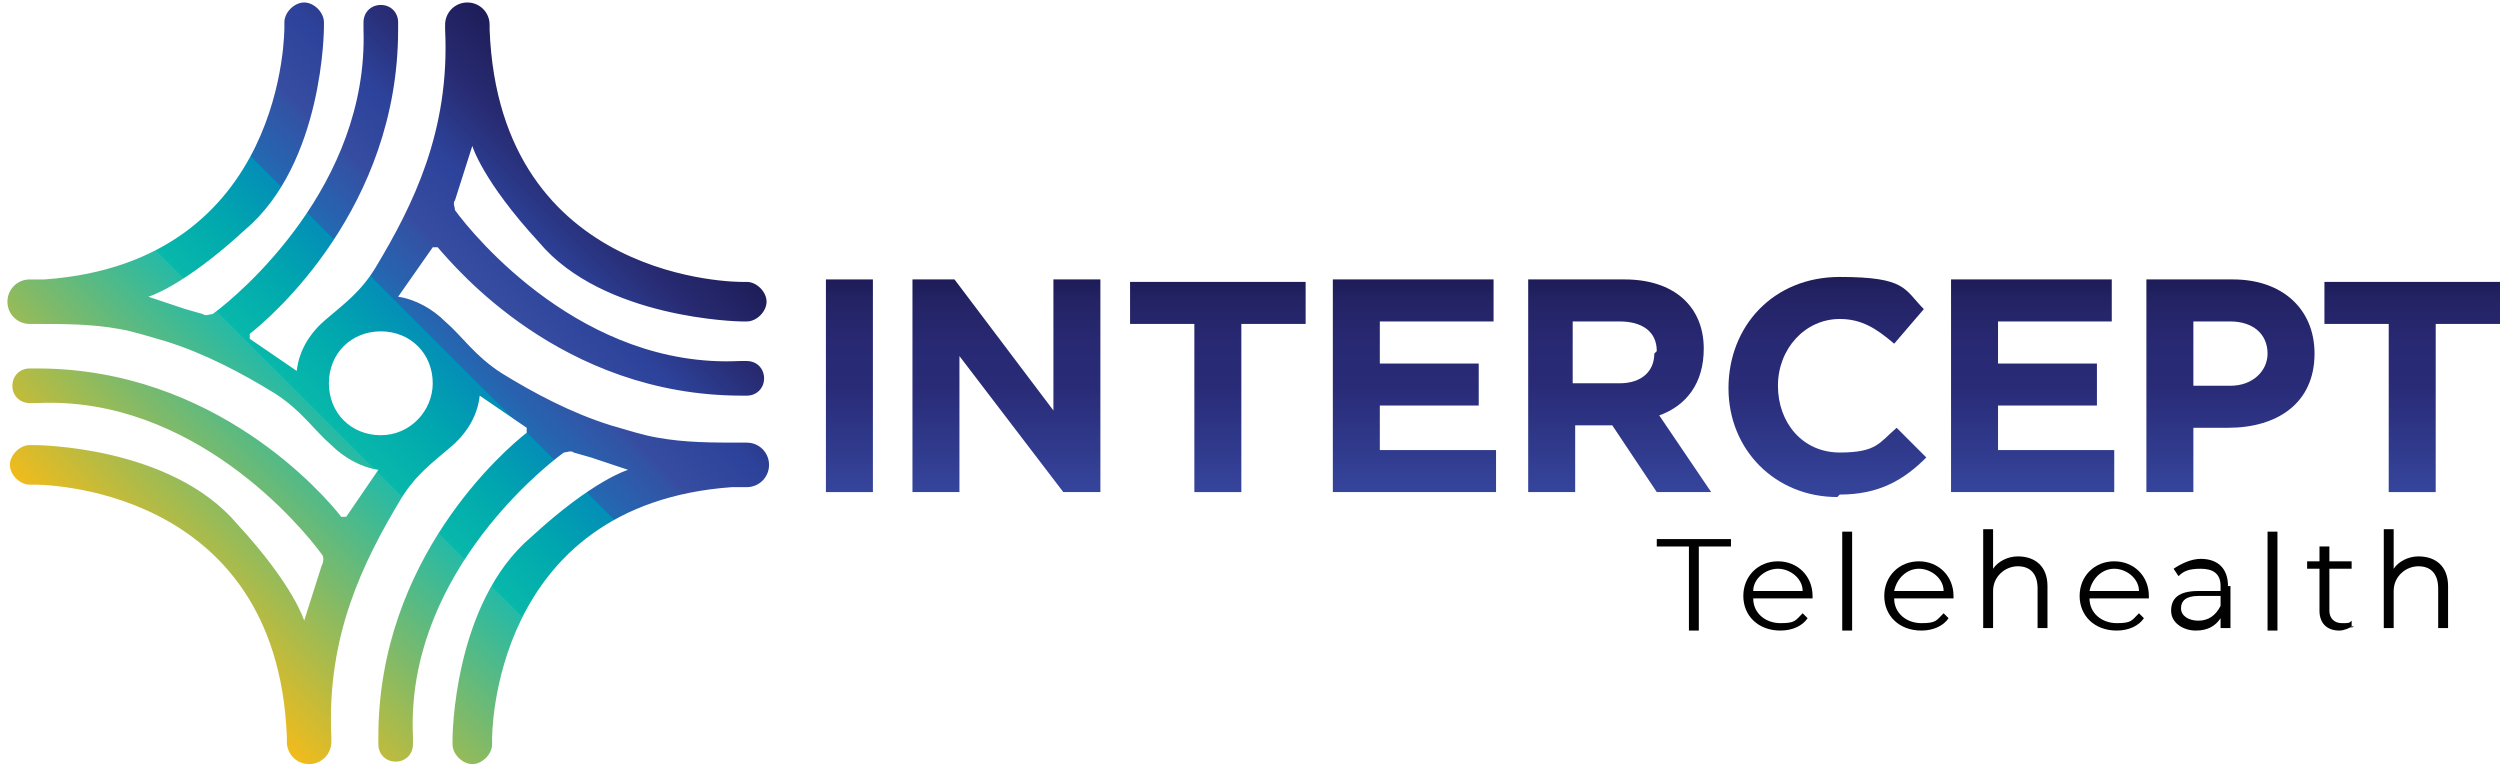 <?xml version="1.0" encoding="UTF-8"?><svg id="Layer_2" xmlns="http://www.w3.org/2000/svg" xmlns:xlink="http://www.w3.org/1999/xlink" viewBox="0 0 101.1 31"><defs><style>.cls-1{fill:url(#linear-gradient);}.cls-1,.cls-2,.cls-3,.cls-4,.cls-5,.cls-6,.cls-7,.cls-8,.cls-9,.cls-10,.cls-11{stroke-width:0px;}.cls-2{fill:url(#linear-gradient-10);}.cls-3{fill:url(#linear-gradient-4);}.cls-4{fill:url(#linear-gradient-2);}.cls-5{fill:url(#linear-gradient-3);}.cls-6{fill:url(#linear-gradient-8);}.cls-7{fill:url(#linear-gradient-9);}.cls-8{fill:url(#linear-gradient-7);}.cls-9{fill:url(#linear-gradient-5);}.cls-10{fill:url(#linear-gradient-6);}.cls-11{fill:#010101;}</style><linearGradient id="linear-gradient" x1="34.3" y1="13.1" x2="34.3" y2="21.6" gradientTransform="translate(0 33) scale(1 -1)" gradientUnits="userSpaceOnUse"><stop offset="0" stop-color="#35459c"/><stop offset=".5" stop-color="#292b77"/><stop offset=".7" stop-color="#282973"/><stop offset=".9" stop-color="#242366"/><stop offset="1" stop-color="#1e1d59"/></linearGradient><linearGradient id="linear-gradient-2" x1="40.8" x2="40.8" xlink:href="#linear-gradient"/><linearGradient id="linear-gradient-3" x1="49.3" x2="49.3" y2="21.6" xlink:href="#linear-gradient"/><linearGradient id="linear-gradient-4" x1="57.2" y1="13.1" x2="57.2" y2="21.6" xlink:href="#linear-gradient"/><linearGradient id="linear-gradient-5" x1="65.4" x2="65.4" xlink:href="#linear-gradient"/><linearGradient id="linear-gradient-6" x1="73.8" y1="12.9" x2="73.8" y2="21.8" xlink:href="#linear-gradient"/><linearGradient id="linear-gradient-7" x1="82.2" y1="13.1" x2="82.2" y2="21.6" xlink:href="#linear-gradient"/><linearGradient id="linear-gradient-8" x1="90.2" y1="13.1" x2="90.2" y2="21.6" xlink:href="#linear-gradient"/><linearGradient id="linear-gradient-9" x1="97.5" x2="97.5" y2="21.6" xlink:href="#linear-gradient"/><linearGradient id="linear-gradient-10" x1="5.9" y1="7.9" x2="25.1" y2="27.1" gradientTransform="translate(0 33) scale(1 -1)" gradientUnits="userSpaceOnUse"><stop offset="0" stop-color="#f7bb17"/><stop offset=".4" stop-color="#25baa6"/><stop offset=".4" stop-color="#08b8aa"/><stop offset=".5" stop-color="#00a8ae"/><stop offset=".6" stop-color="#038eb7"/><stop offset=".6" stop-color="#2369b3"/><stop offset=".7" stop-color="#3550a3"/><stop offset=".7" stop-color="#374da1"/><stop offset=".8" stop-color="#2d439b"/><stop offset=".9" stop-color="#282b72"/><stop offset="1" stop-color="#1e1d59"/></linearGradient></defs><g id="Layer_1-2"><path class="cls-1" d="m33.4,19.9v-8.6h1.9v8.6h-1.9Z"/><path class="cls-4" d="m43,19.9l-4.2-5.5v5.5h-1.9v-8.6h1.7l4,5.3v-5.3h1.9v8.6h-1.6Z"/><path class="cls-5" d="m50.2,13.1v6.8h-1.9v-6.8h-2.6v-1.7h7.1v1.7h-2.6Z"/><path class="cls-3" d="m53.9,19.9v-8.6h6.5v1.7h-4.6v1.7h4v1.7h-4v1.8h4.7v1.7h-6.5Z"/><path class="cls-9" d="m67,19.9l-1.8-2.7h-1.5v2.7h-1.9v-8.6h3.9c2,0,3.2,1.1,3.2,2.8h0c0,1.4-.7,2.3-1.8,2.7l2.1,3.1h-2.2Zm0-5.7c0-.8-.6-1.2-1.5-1.2h-1.9v2.5h1.9c.9,0,1.4-.5,1.4-1.2h0s0,0,0,0Z"/><path class="cls-10" d="m74.3,20.1c-2.5,0-4.4-1.9-4.4-4.4h0c0-2.5,1.8-4.5,4.5-4.5s2.6.5,3.4,1.3l-1.2,1.4c-.7-.6-1.3-1-2.2-1-1.4,0-2.5,1.2-2.5,2.7h0c0,1.5,1,2.7,2.5,2.7s1.6-.4,2.3-1l1.2,1.2c-.9.9-1.9,1.5-3.5,1.5Z"/><path class="cls-8" d="m78.9,19.9v-8.6h6.5v1.7h-4.6v1.7h4v1.7h-4v1.8h4.7v1.7h-6.5Z"/><path class="cls-6" d="m90.1,17.3h-1.4v2.6h-1.9v-8.6h3.5c2,0,3.3,1.2,3.3,3h0c0,2-1.5,3-3.5,3Zm1.6-3c0-.8-.6-1.3-1.5-1.3h-1.5v2.6h1.5c.9,0,1.5-.6,1.5-1.3h0Z"/><path class="cls-7" d="m98.5,13.1v6.8h-1.9v-6.8h-2.6v-1.7h7.1v1.7h-2.6Z"/><path class="cls-11" d="m68.3,22.1h-1.3v-.3h3v.3h-1.3v3.4h-.4v-3.4h0Z"/><path class="cls-11" d="m73.2,24.2h-2.3c0,.6.5,1,1.1,1s.6-.1.9-.4l.2.2c-.2.3-.6.5-1.1.5-.9,0-1.5-.6-1.5-1.4s.6-1.4,1.4-1.4,1.4.6,1.4,1.4,0,0,0,.1Zm-2.3-.3h2c0-.5-.5-.9-1-.9s-1,.4-1,.9Z"/><path class="cls-11" d="m74.5,21.5h.4v4h-.4v-4Z"/><path class="cls-11" d="m78.9,24.2h-2.3c0,.6.5,1,1.1,1s.6-.1.9-.4l.2.2c-.2.3-.6.5-1.1.5-.9,0-1.5-.6-1.5-1.4s.6-1.4,1.4-1.4,1.4.6,1.4,1.4c0,0,0,0,0,.1Zm-2.3-.3h2c0-.5-.5-.9-1-.9s-.9.4-1,.9Z"/><path class="cls-11" d="m82.8,23.8v1.6h-.4v-1.6c0-.6-.3-.9-.8-.9s-1,.4-1,1v1.5h-.4v-4h.4v1.6c.2-.3.6-.5,1-.5.7,0,1.2.4,1.2,1.2Z"/><path class="cls-11" d="m86.8,24.2h-2.3c0,.6.5,1,1.1,1s.6-.1.9-.4l.2.2c-.2.3-.6.5-1.1.5-.9,0-1.5-.6-1.5-1.4s.6-1.4,1.4-1.4,1.4.6,1.4,1.4c0,0,0,0,0,.1Zm-2.3-.3h2c0-.5-.5-.9-1-.9s-.9.4-1,.9Z"/><path class="cls-11" d="m90.2,23.7v1.7h-.4v-.4c-.2.3-.5.5-1,.5s-1-.3-1-.8.3-.8,1.1-.8h.9v-.2c0-.5-.3-.7-.8-.7s-.7.1-.9.3l-.2-.3c.3-.2.7-.4,1.1-.4.7,0,1.1.4,1.1,1.1Zm-.4.9v-.5h-.9c-.5,0-.7.2-.7.5s.3.5.7.5c.4,0,.7-.2.9-.6Z"/><path class="cls-11" d="m91.7,21.5h.4v4h-.4v-4Z"/><path class="cls-11" d="m95.2,25.3c-.2.1-.4.2-.6.2-.5,0-.8-.3-.8-.8v-1.7h-.5v-.3h.5v-.6h.4v.6h.9v.3h-.9v1.7c0,.3.2.5.5.5s.3,0,.4-.1v.3Z"/><path class="cls-11" d="m99,23.8v1.6h-.4v-1.6c0-.6-.3-.9-.8-.9s-1,.4-1,1v1.5h-.4v-4h.4v1.6c.2-.3.6-.5,1-.5.7,0,1.2.4,1.2,1.2Z"/><path class="cls-2" d="m30.2,16c.4,0,.7-.3.7-.7s-.3-.7-.7-.7h-.3c-6.3.3-10.7-5-11.5-6.1,0-.1-.1-.3,0-.4l.7-2.2s.4,1.4,2.7,3.9c2.6,3.1,8.1,3.2,8.2,3.2h.2c.4,0,.8-.4.8-.8s-.4-.8-.8-.8h-.2s-9.8.1-10.2-10.2h0v-.2c0-.5-.4-.9-.9-.9h0c-.5,0-.9.4-.9.9v.2h0c.2,4.1-1.3,7.1-2.8,9.6-.6,1-1.3,1.5-2,2.1-.6.5-1.1,1.2-1.2,2.1l-1.9-1.3c0,0,0-.2,0-.2.9-.7,6-5.1,6-12.3h0v-.3c0-.4-.3-.7-.7-.7s-.7.3-.7.7v.3h0c.2,6.3-5,10.7-6.1,11.5-.1,0-.3.1-.4,0l-.7-.2c-.3-.1-.6-.2-.9-.3l-.6-.2s1.4-.4,3.9-2.7c3.2-2.7,3.2-8.2,3.2-8.2h0v-.2c0-.4-.4-.8-.8-.8h0c-.4,0-.8.4-.8.8v.2h0s.1,9.5-9.7,10.2h-.6c-.5,0-.9.4-.9.9s.4.9.9.9h.2c1.2,0,2.3,0,3.4.2.6.1,1.2.3,1.9.5,1.6.5,3.1,1.3,4.4,2.1,1.1.7,1.6,1.5,2.3,2.1.5.5,1.2.9,1.9,1l-1.3,1.9c0,0-.2,0-.2,0-.7-.9-5.1-6-12.3-6h-.3c-.4,0-.7.3-.7.7s.3.7.7.7h.3c6.3-.3,10.7,5,11.5,6.1.1.1.1.3,0,.5l-.7,2.2s-.4-1.4-2.7-3.9c-2.7-3.2-8.2-3.2-8.2-3.2h-.2c-.4,0-.8.4-.8.8s.4.8.8.8h.2s9.8-.1,10.2,10.2v.2c0,.5.4.9.9.9h0c.5,0,.9-.4.9-.9v-.2c-.2-4.1,1.3-7.1,2.8-9.6.6-1,1.3-1.5,2-2.1.6-.5,1.1-1.2,1.2-2.1l1.9,1.3c0,0,0,.2,0,.2-.9.7-6,5.1-6,12.3v.3c0,.4.3.7.7.7s.7-.3.7-.7v-.3c-.3-6.3,5-10.7,6.1-11.5.1,0,.3-.1.4,0l.7.2c.3.1.6.2.9.3l.6.2s-1.4.4-3.9,2.7c-3.2,2.7-3.2,8.2-3.2,8.2v.2c0,.4.4.8.8.8h0c.4,0,.8-.4.8-.8v-.2s-.1-9.5,9.7-10.2h.6c.5,0,.9-.4.9-.9s-.4-.9-.9-.9h-.2c-1.2,0-2.3,0-3.4-.2-.6-.1-1.2-.3-1.9-.5-1.6-.5-3.1-1.3-4.4-2.1-1.1-.7-1.6-1.5-2.3-2.1-.5-.5-1.2-.9-1.9-1l1.4-2c0,0,.1,0,.2,0,.7.8,5,6,12.3,6h.3Zm-12.7-.5c0,1.1-.9,2.1-2.1,2.1s-2.1-.9-2.1-2.1.9-2.1,2.1-2.1,2.1.9,2.1,2.1Z"/></g></svg>